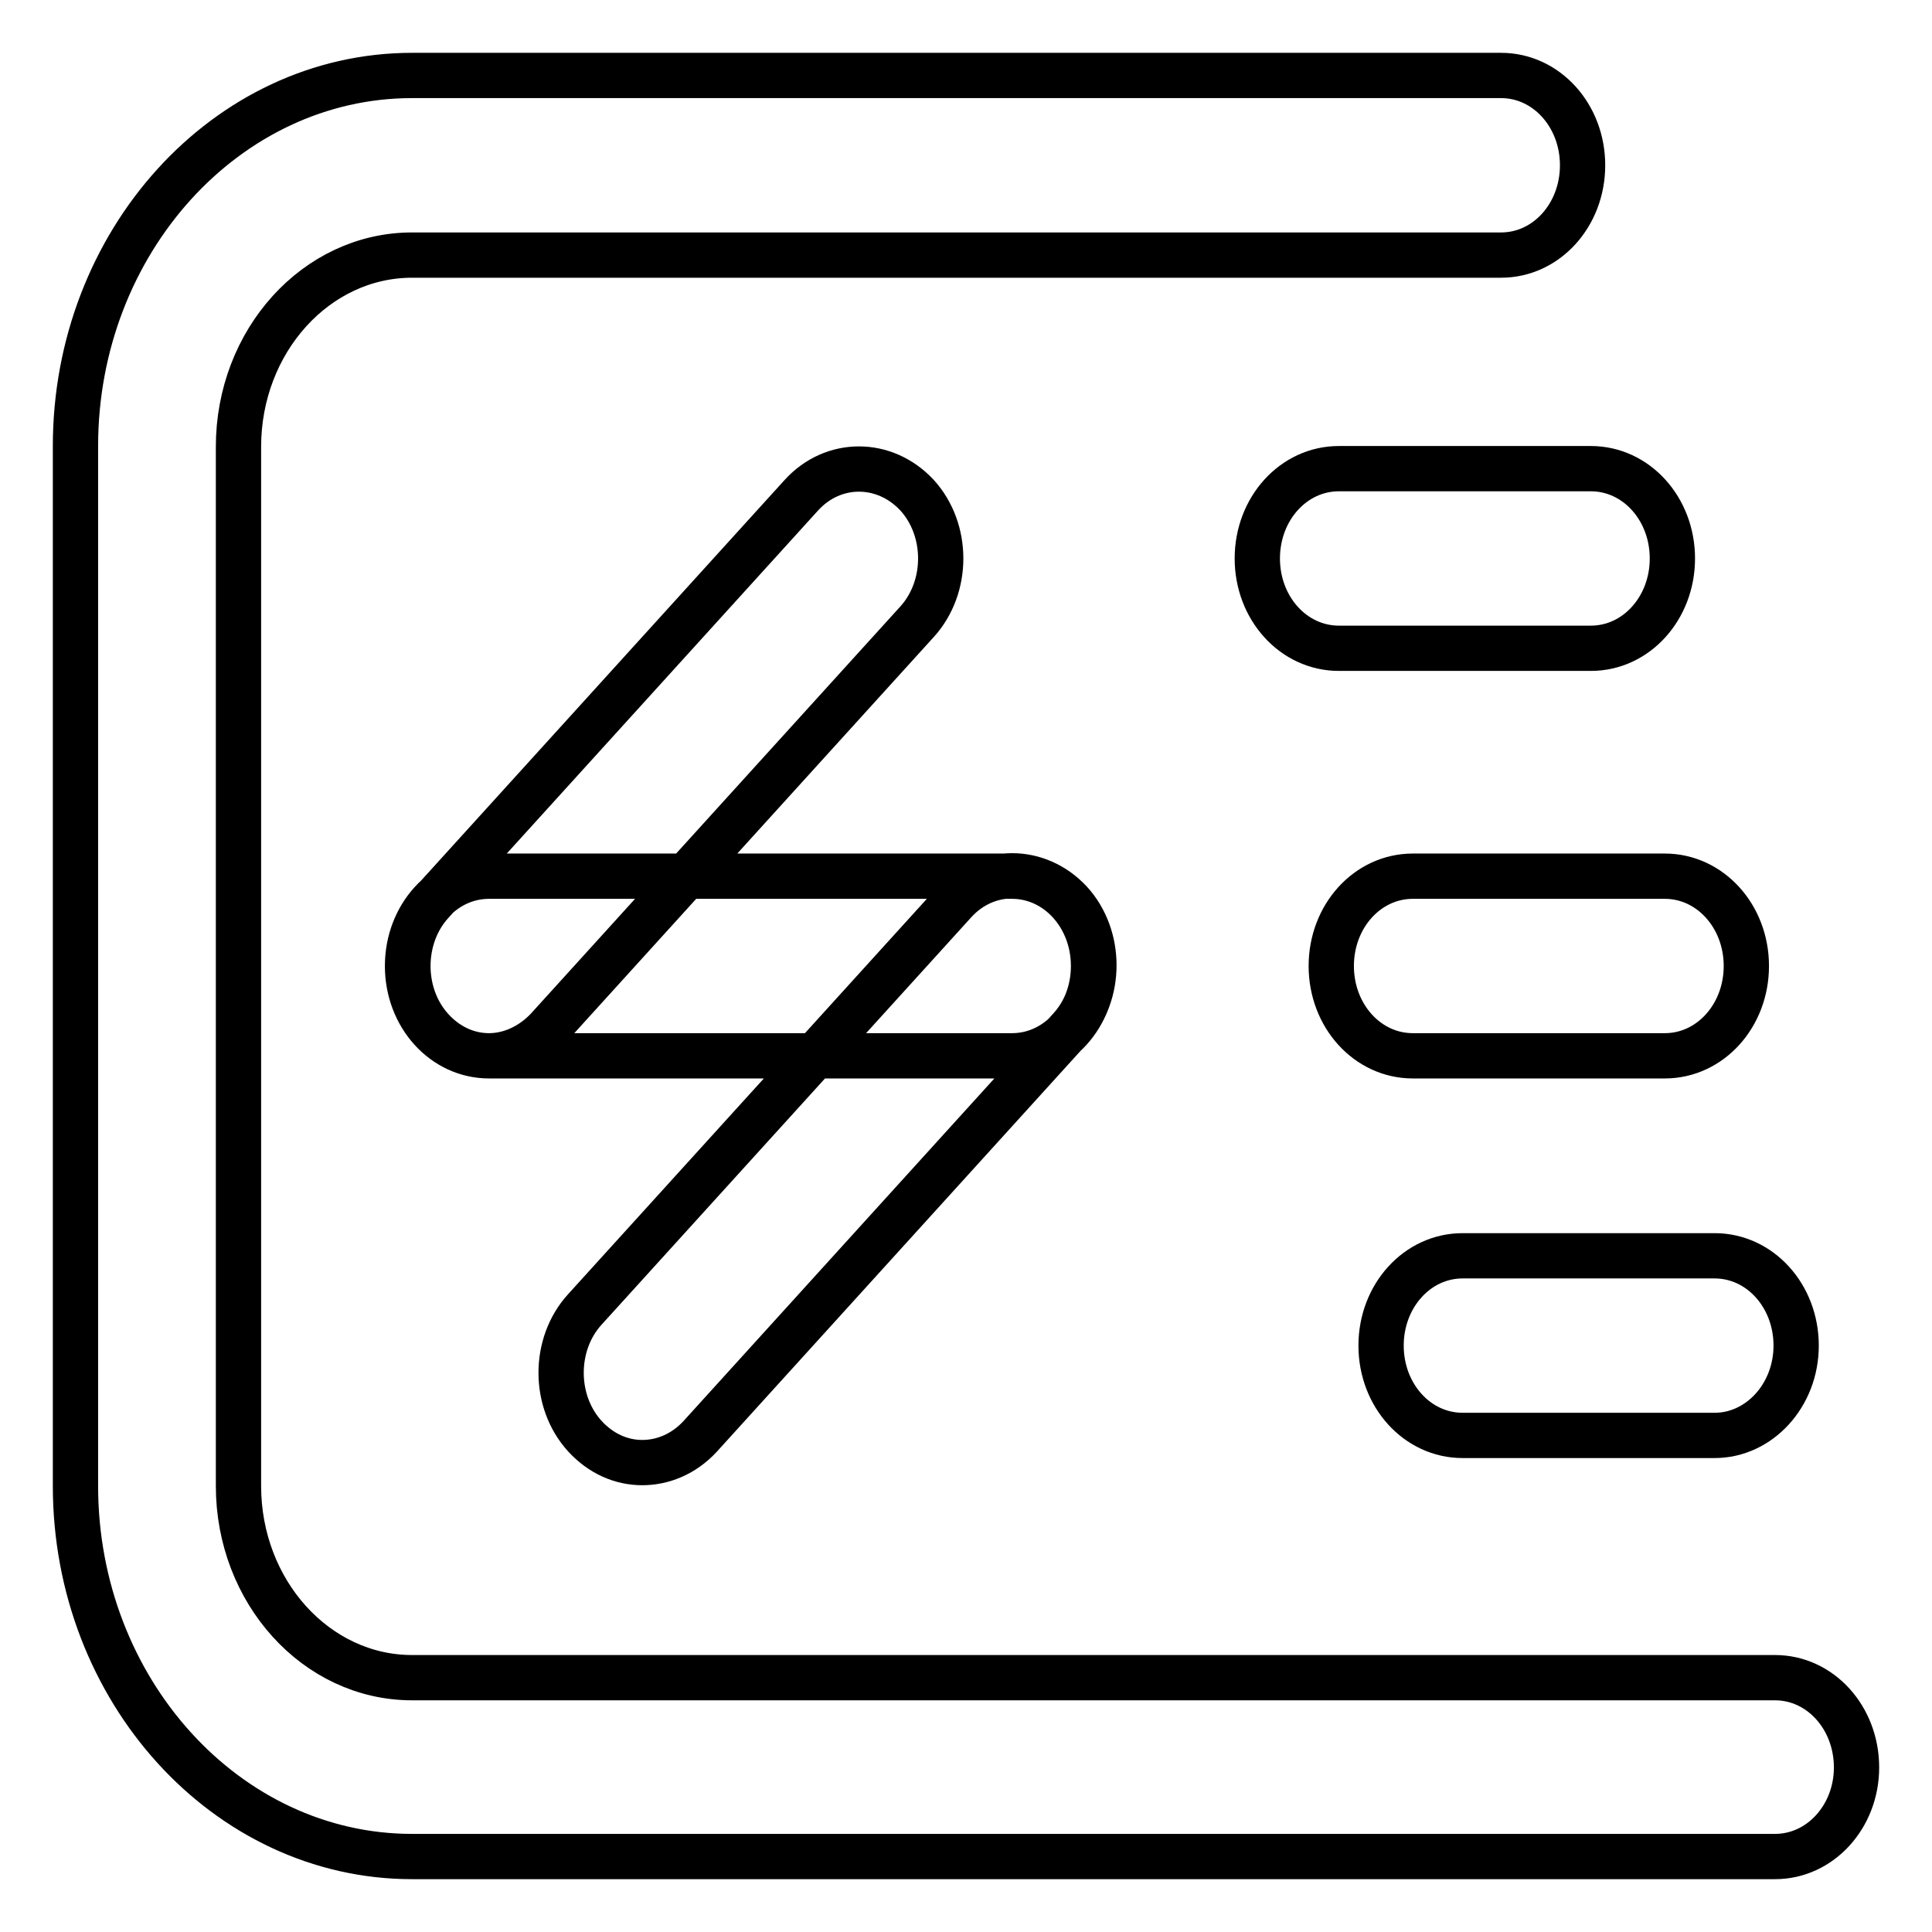 <?xml version="1.0" encoding="utf-8"?>
<!-- Svg Vector Icons : http://www.onlinewebfonts.com/icon -->
<!DOCTYPE svg PUBLIC "-//W3C//DTD SVG 1.1//EN" "http://www.w3.org/Graphics/SVG/1.1/DTD/svg11.dtd">
<svg version="1.1" xmlns="http://www.w3.org/2000/svg" xmlns:xlink="http://www.w3.org/1999/xlink" x="0px" y="0px" viewBox="0 0 256 256" enable-background="new 0 0 256 256" xml:space="preserve">
<g> <path stroke-width="6" fill-opacity="0" stroke="#000000"  d="M220.6,139.9h-33.4c-6,0-10.8-5.3-10.8-11.9c0-6.6,4.8-11.9,10.8-11.9h33.4c6,0,10.8,5.3,10.8,11.9 C231.4,134.6,226.6,139.9,220.6,139.9z M210.8,85.9h-33.4c-6,0-10.8-5.3-10.8-11.9c0-6.6,4.8-11.9,10.8-11.9h33.4 c6,0,10.8,5.3,10.8,11.9C221.6,80.6,216.8,85.9,210.8,85.9z M227.2,190.2h-33.4c-6,0-10.8-5.3-10.8-11.9c0-6.6,4.8-11.9,10.8-11.9 h33.4c6,0,10.8,5.3,10.8,11.9C238,184.9,233.1,190.2,227.2,190.2z M235.2,246H54.6C30,246,10,223.9,10,196.9V59.1 C10,32.1,30,10,54.6,10h144.3c6,0,10.8,5.3,10.8,11.9s-4.8,11.9-10.8,11.9H54.6c-12.7,0-23,11.4-23,25.4v137.7 c0,14,10.3,25.4,23,25.4h180.6c6,0,10.8,5.3,10.8,11.9C246,240.7,241.2,246,235.2,246z M134.1,139.9H64.8c-6,0-10.8-5.3-10.8-11.9 c0-6.6,4.8-11.9,10.8-11.9h69.3c6,0,10.8,5.3,10.8,11.9C144.9,134.6,140.1,139.9,134.1,139.9z M64.8,139.9c-2.8,0-5.5-1.2-7.6-3.5 c-4.2-4.6-4.2-12.2,0-16.8l49-54c4.2-4.6,11-4.6,15.3,0c4.2,4.6,4.2,12.2,0,16.8l-49,54C70.3,138.7,67.5,139.9,64.8,139.9z  M85.1,193.8c-2.8,0-5.5-1.2-7.6-3.5c-4.2-4.6-4.2-12.2,0-16.8l49-54c4.2-4.6,11-4.6,15.3,0c4.2,4.6,4.2,12.2,0,16.8l-49,54 C90.6,192.7,87.8,193.8,85.1,193.8z"/></g>
</svg>
